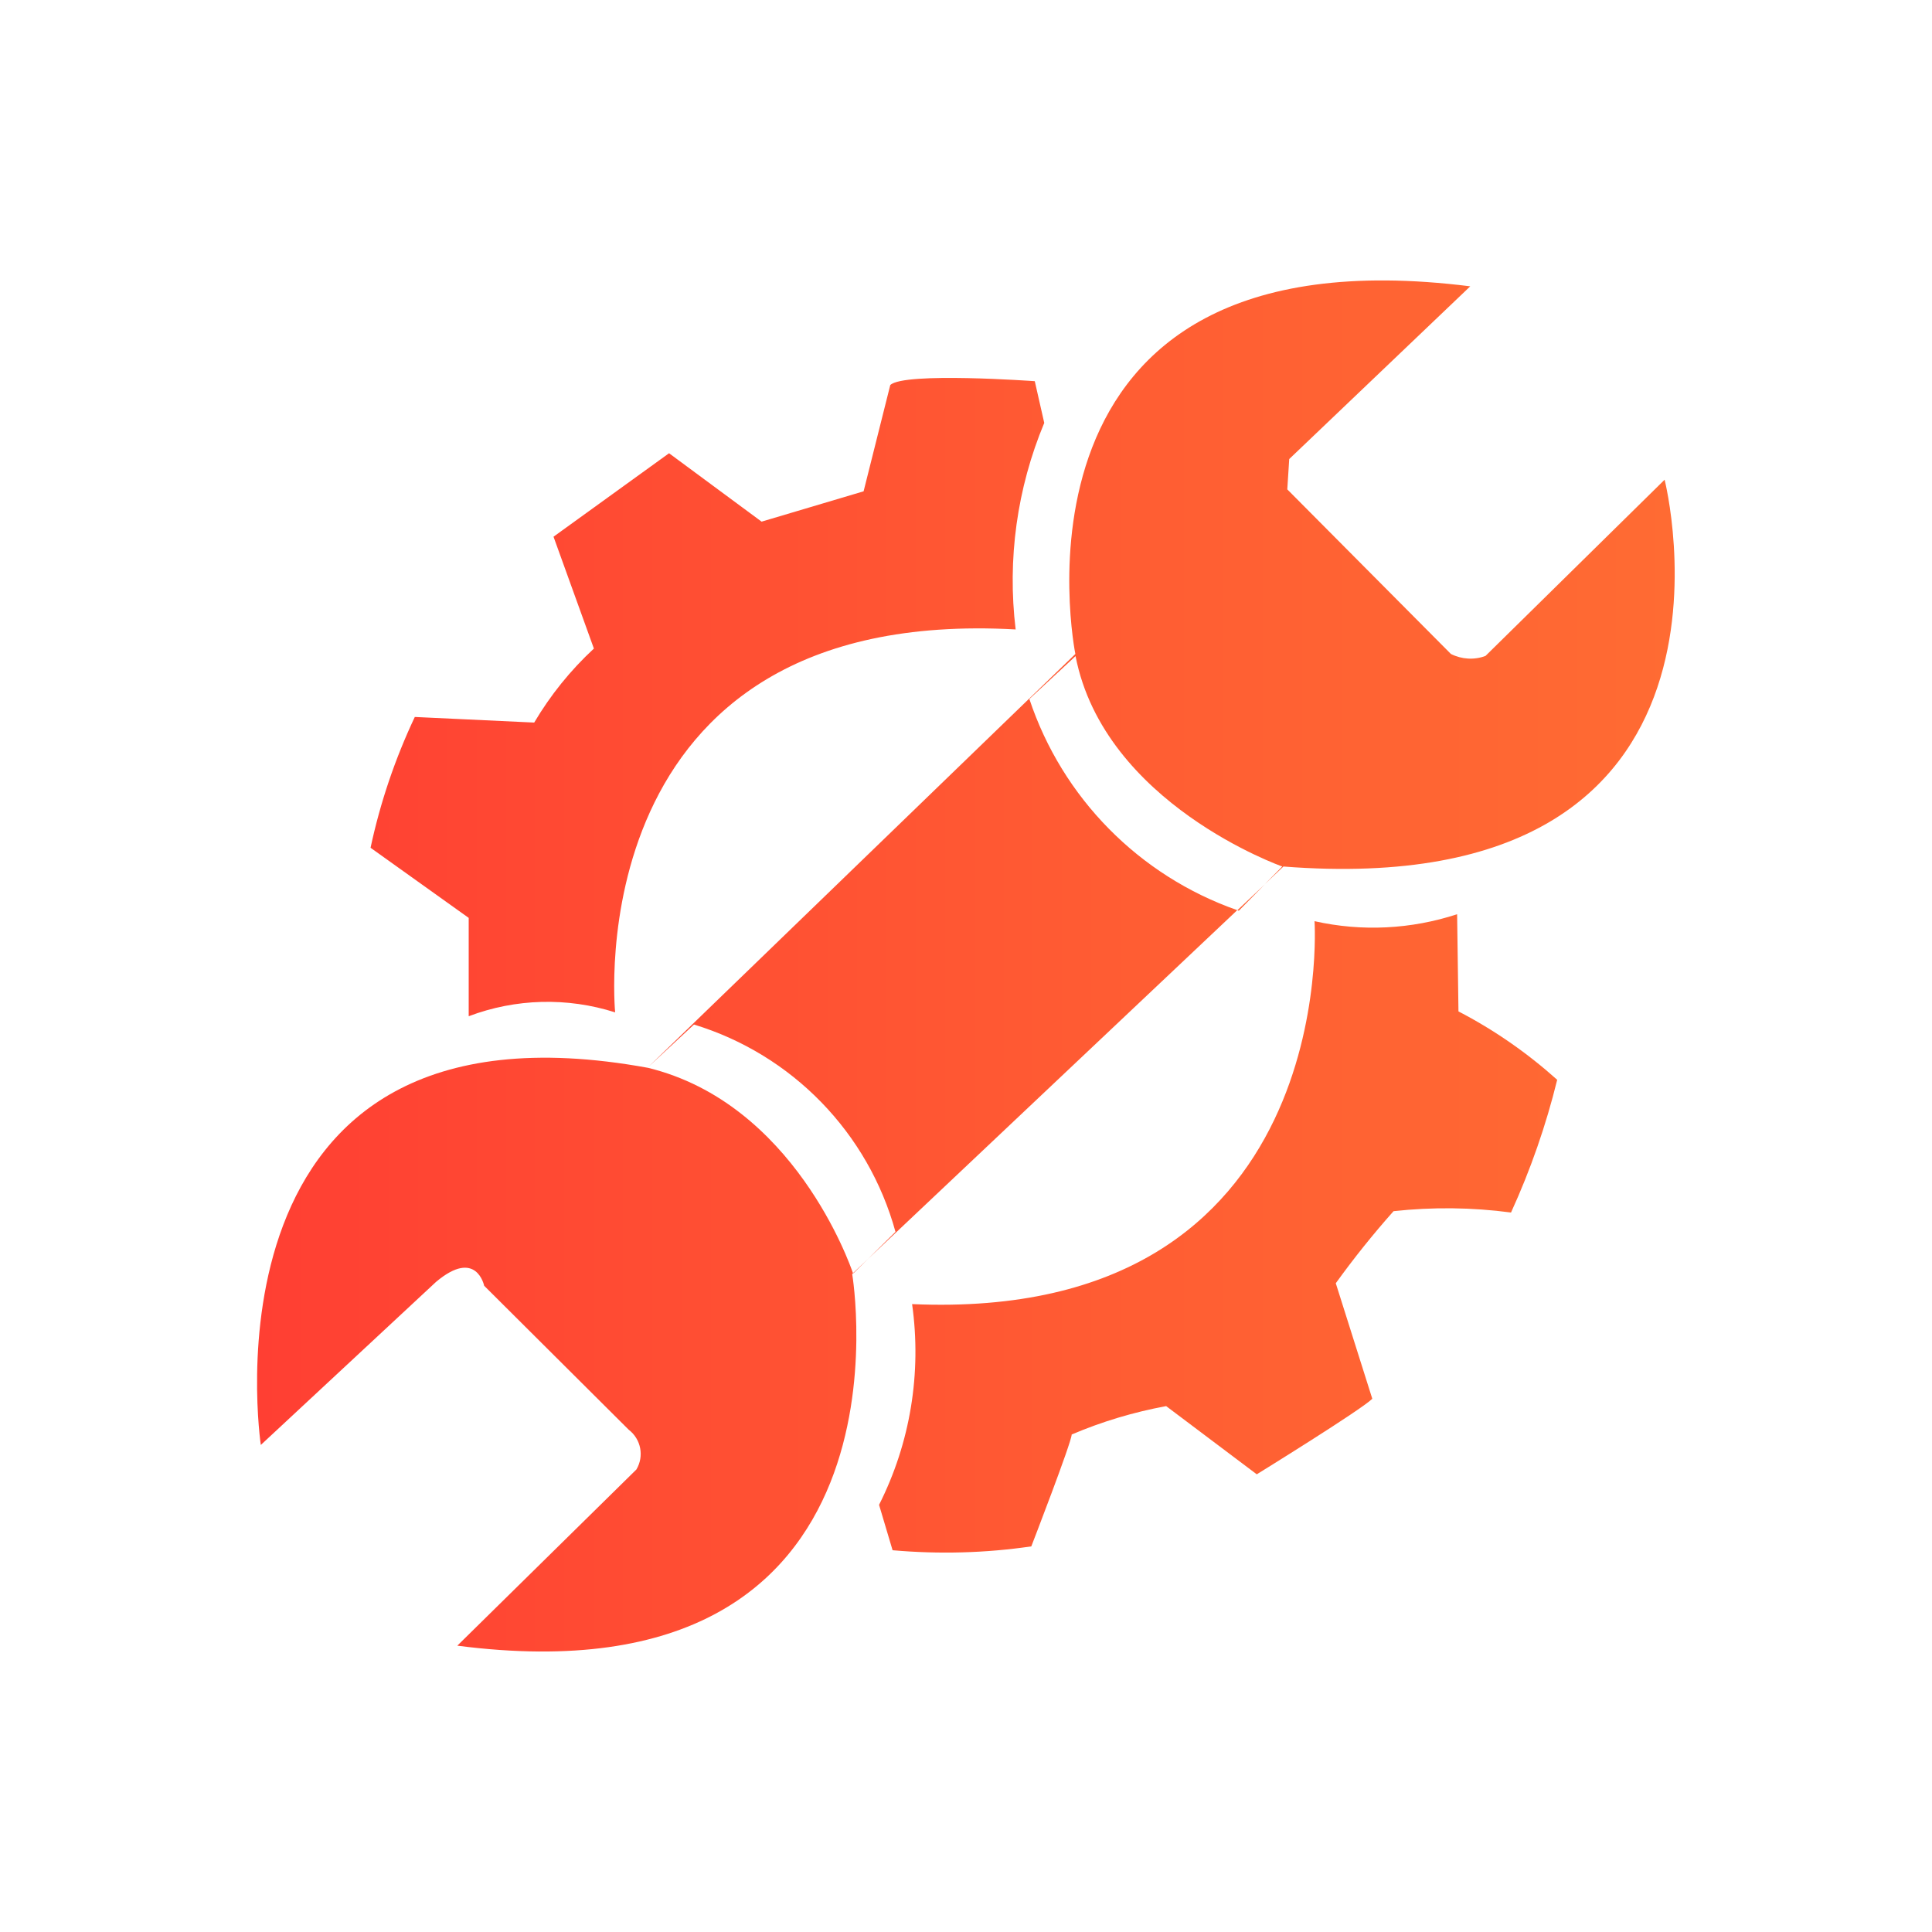 <?xml version="1.0" encoding="UTF-8"?>
<svg id="customize" xmlns="http://www.w3.org/2000/svg" xmlns:xlink="http://www.w3.org/1999/xlink" viewBox="0 0 100 100">
  <defs>
    <linearGradient id="linear-gradient" x1="13.31" y1="50" x2="86.69" y2="50" gradientUnits="userSpaceOnUse">
      <stop offset="0" stop-color="#ff3f34"/>
      <stop offset="0" stop-color="#ff3f33"/>
      <stop offset=".64" stop-color="#ff5e33"/>
      <stop offset="1" stop-color="#ff6b33"/>
    </linearGradient>
  </defs>
  <path d="m66.43,44.85l-.98.93.92-.93s-9.21-3.24-10.7-10.89l-2.39,2.22c1.7,5.11,5.68,9.15,10.76,10.93l-19.12,18.06,1.43-1.41c-1.41-5.13-5.35-9.18-10.43-10.73l-2.39,2.22,22.13-21.4s-4.49-22.17,20.44-19.03l-9.37,8.94-.1,1.57,8.47,8.52c.56.28,1.21.32,1.79.1l9.27-9.12s5.58,21.99-19.74,20.02Zm-22.26,21.04l-.06.06s3.79,22.37-20.44,19.23l9.27-9.12c.41-.69.24-1.57-.4-2.06l-7.48-7.45s-.4-1.96-2.49-.2l-9.07,8.44s-3.59-23.84,20.04-19.52c7.54,1.84,10.45,10.16,10.61,10.63h.01Zm19.95-18.75l-.07-.03,1.41-1.33-1.34,1.36Zm-19.95,18.76v-.02l.77-.73-.77.76Zm8.41-33.32c-22.83-1.27-20.74,19.82-20.74,19.82-2.48-.79-5.15-.72-7.58.2v-5.09l-5.08-3.63c.5-2.34,1.27-4.61,2.29-6.77l6.18.29c.84-1.42,1.88-2.71,3.09-3.83l-2.09-5.79,5.98-4.32,4.79,3.54,5.28-1.57,1.38-5.5c.7-.69,7.48-.2,7.48-.2l.49,2.16c-1.41,3.38-1.92,7.06-1.48,10.69h0Zm-5.38,34.92c22.23.98,20.84-19.82,20.84-19.82,2.45.55,5,.42,7.38-.36l.07,5.03c1.85.96,3.56,2.15,5.11,3.54-.58,2.36-1.38,4.66-2.39,6.87-2.02-.27-4.06-.29-6.08-.07-1.06,1.19-2.06,2.44-2.99,3.73l1.89,5.98c-.6.59-5.98,3.91-5.98,3.91l-4.69-3.53c-1.68.31-3.32.8-4.89,1.47,0,.39-2.09,5.79-2.09,5.79-2.38.35-4.79.41-7.18.2l-.7-2.35c1.62-3.21,2.21-6.83,1.71-10.39h0Z" fill="url(#linear-gradient)" fill-rule="evenodd"/>
</svg>